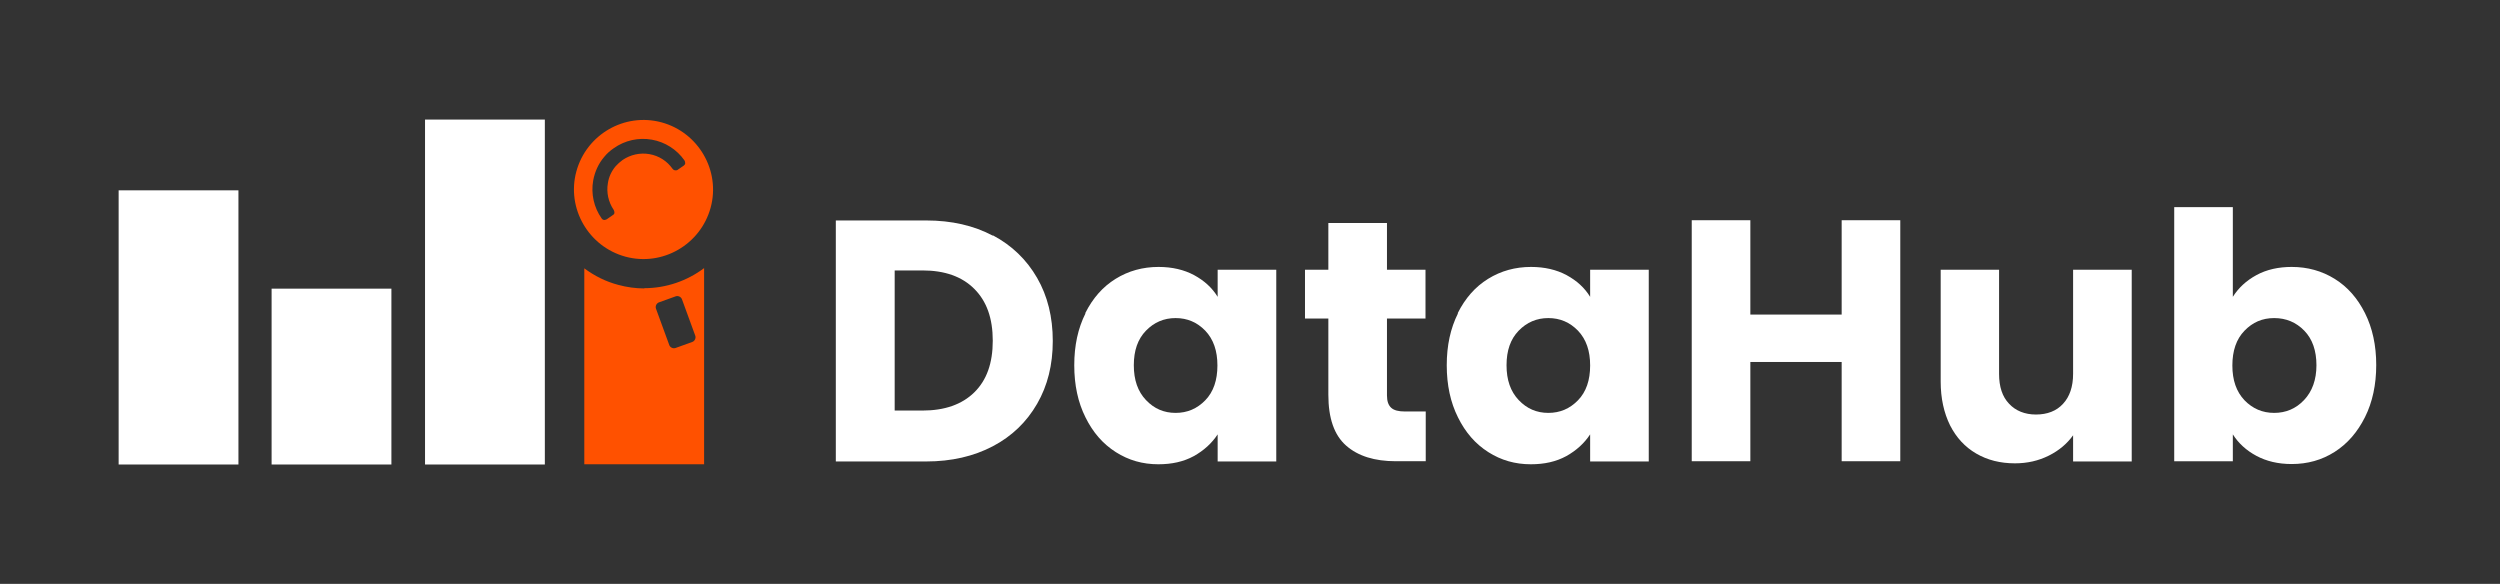 <?xml version="1.0" encoding="UTF-8"?>
<svg id="Layer_2" data-name="Layer 2" xmlns="http://www.w3.org/2000/svg" viewBox="0 0 107.05 25">
  <rect x="0" y="0" width="107.05" height="25" fill="#333333" stroke="none"/>
  <defs>
    <style>
      .cls-1 {
        fill: #ff5100;
      }

      .cls-2 {
        fill: #fff;
      }

      .cls-3 {
        fill: none;
      }
    </style>
  </defs>
  <g id="Proposed">
    <g>
      <g>
        <g>
          <path class="cls-2" d="M42.52,10.08c.81.43,1.44,1.04,1.89,1.82.45.78.67,1.68.67,2.7s-.22,1.91-.67,2.69c-.45.78-1.08,1.39-1.9,1.82-.82.43-1.77.65-2.85.65h-3.87v-10.32h3.87c1.09,0,2.04.22,2.85.65ZM41.72,16.8c.53-.52.79-1.25.79-2.21s-.26-1.69-.79-2.22-1.27-.79-2.22-.79h-1.19v6h1.19c.95,0,1.69-.26,2.22-.78Z"/>
          <path class="cls-2" d="M46.47,13.41c.32-.64.75-1.13,1.3-1.47.55-.34,1.16-.51,1.84-.51.58,0,1.09.12,1.52.35.44.24.77.54,1.01.93v-1.16h2.51v8.21h-2.51v-1.16c-.25.38-.59.69-1.02.93-.44.24-.94.35-1.52.35-.67,0-1.27-.17-1.82-.52-.55-.35-.98-.84-1.3-1.49-.32-.64-.48-1.38-.48-2.23s.16-1.58.48-2.22ZM51.61,14.16c-.35-.36-.77-.54-1.27-.54s-.92.18-1.27.54c-.35.36-.52.85-.52,1.48s.17,1.12.52,1.49c.35.37.77.55,1.27.55s.92-.18,1.27-.54c.35-.36.52-.86.52-1.49s-.17-1.12-.52-1.49Z"/>
          <path class="cls-2" d="M61.05,17.62v2.13h-1.28c-.91,0-1.62-.22-2.13-.67-.51-.45-.76-1.17-.76-2.18v-3.26h-1v-2.09h1v-2h2.51v2h1.65v2.09h-1.65v3.29c0,.25.06.42.18.53.12.11.31.16.59.16h.9Z"/>
          <path class="cls-2" d="M62.42,13.41c.32-.64.75-1.13,1.3-1.47.55-.34,1.16-.51,1.84-.51.58,0,1.09.12,1.52.35.44.24.77.54,1.01.93v-1.16h2.51v8.21h-2.51v-1.16c-.25.38-.59.69-1.02.93-.44.24-.94.35-1.52.35-.67,0-1.27-.17-1.82-.52-.55-.35-.98-.84-1.3-1.49-.32-.64-.48-1.38-.48-2.23s.16-1.58.48-2.22ZM67.57,14.16c-.35-.36-.77-.54-1.27-.54s-.92.18-1.27.54c-.35.36-.52.85-.52,1.48s.17,1.12.52,1.49c.35.37.77.55,1.27.55s.92-.18,1.27-.54c.35-.36.52-.86.52-1.49s-.17-1.12-.52-1.49Z"/>
          <path class="cls-2" d="M81.37,9.43v10.32h-2.51v-4.25h-3.91v4.25h-2.51v-10.32h2.51v4.04h3.91v-4.04h2.51Z"/>
          <path class="cls-2" d="M91.28,11.55v8.21h-2.51v-1.12c-.26.36-.6.65-1.04.87-.44.22-.92.33-1.45.33-.63,0-1.18-.14-1.66-.42-.48-.28-.85-.68-1.12-1.21-.26-.53-.4-1.15-.4-1.87v-4.79h2.5v4.46c0,.55.14.98.43,1.28.28.3.67.46,1.15.46s.88-.15,1.16-.46c.28-.3.43-.73.43-1.28v-4.46h2.51Z"/>
          <path class="cls-2" d="M96.62,11.78c.44-.24.95-.35,1.51-.35.68,0,1.29.17,1.84.51.55.34.98.83,1.3,1.47.32.64.48,1.38.48,2.22s-.16,1.59-.48,2.23c-.32.64-.75,1.14-1.3,1.49-.55.35-1.16.52-1.84.52-.58,0-1.08-.12-1.51-.35-.43-.23-.77-.54-1.01-.92v1.15h-2.51v-10.88h2.51v3.84c.24-.38.57-.69,1.01-.93ZM98.67,14.16c-.35-.36-.78-.54-1.29-.54s-.92.18-1.27.54c-.35.36-.52.86-.52,1.49s.17,1.12.52,1.49c.35.36.77.54,1.27.54s.93-.18,1.28-.55c.35-.37.53-.87.53-1.49s-.17-1.12-.52-1.48Z"/>
        </g>
        <g>
          <rect class="cls-2" x="11.63" y="12.35" width="5.13" height="7.53" transform="translate(28.39 32.24) rotate(180)"/>
          <rect class="cls-2" x="5.08" y="8.14" width="5.13" height="11.74" transform="translate(15.29 28.03) rotate(180)"/>
          <rect class="cls-2" x="18.2" y="5.11" width="5.13" height="14.77" transform="translate(41.53 25) rotate(180)"/>
          <path class="cls-1" d="M28.33,5.24c-1.59-.43-3.22.52-3.65,2.1s.52,3.22,2.1,3.65c1.59.43,3.22-.52,3.65-2.1s-.52-3.22-2.1-3.65ZM29.28,7.09l-.26.18c-.07.05-.17.03-.22-.04-.24-.34-.59-.56-.99-.63-.4-.07-.81.02-1.15.25-.11.08-.21.17-.3.27-.17.2-.29.45-.33.72-.07.4.02.81.25,1.15.02.03.03.08.03.12,0,.04-.03.08-.07.1l-.26.18s-.06.03-.09.03c-.05,0-.1-.02-.13-.07-.33-.47-.46-1.05-.36-1.62.07-.38.23-.73.47-1.01.12-.15.26-.27.42-.38.47-.33,1.05-.46,1.62-.36.57.1,1.07.42,1.4.89.02.03.03.08.03.12,0,.04-.03.08-.06.1Z"/>
          <path class="cls-1" d="M27.58,12.35c-.36,0-.73-.05-1.1-.15-.54-.14-1.03-.39-1.46-.71v8.39h5.13v-8.4c-.73.55-1.63.86-2.56.86ZM29.65,14.64l-.72.26c-.11.04-.23-.02-.27-.12l-.57-1.56c-.04-.11.02-.23.12-.27l.72-.26c.11-.04.23.02.27.12l.57,1.56c.04.11-.02.23-.12.27Z"/>
        </g>
      </g>
      <rect class="cls-3" x="5.12" y="-5.12" width="25" height="35.24" transform="translate(30.12 -5.12) rotate(90)"/>
      <rect class="cls-3" x="58.65" y="-23.41" width="25" height="71.81" transform="translate(83.65 -58.65) rotate(90)"/>
      <rect class="cls-3" x="101.95" y="8.16" width="5.1" height="11.69" transform="translate(209 28.01) rotate(180)"/>
    </g>
  </g>
</svg>